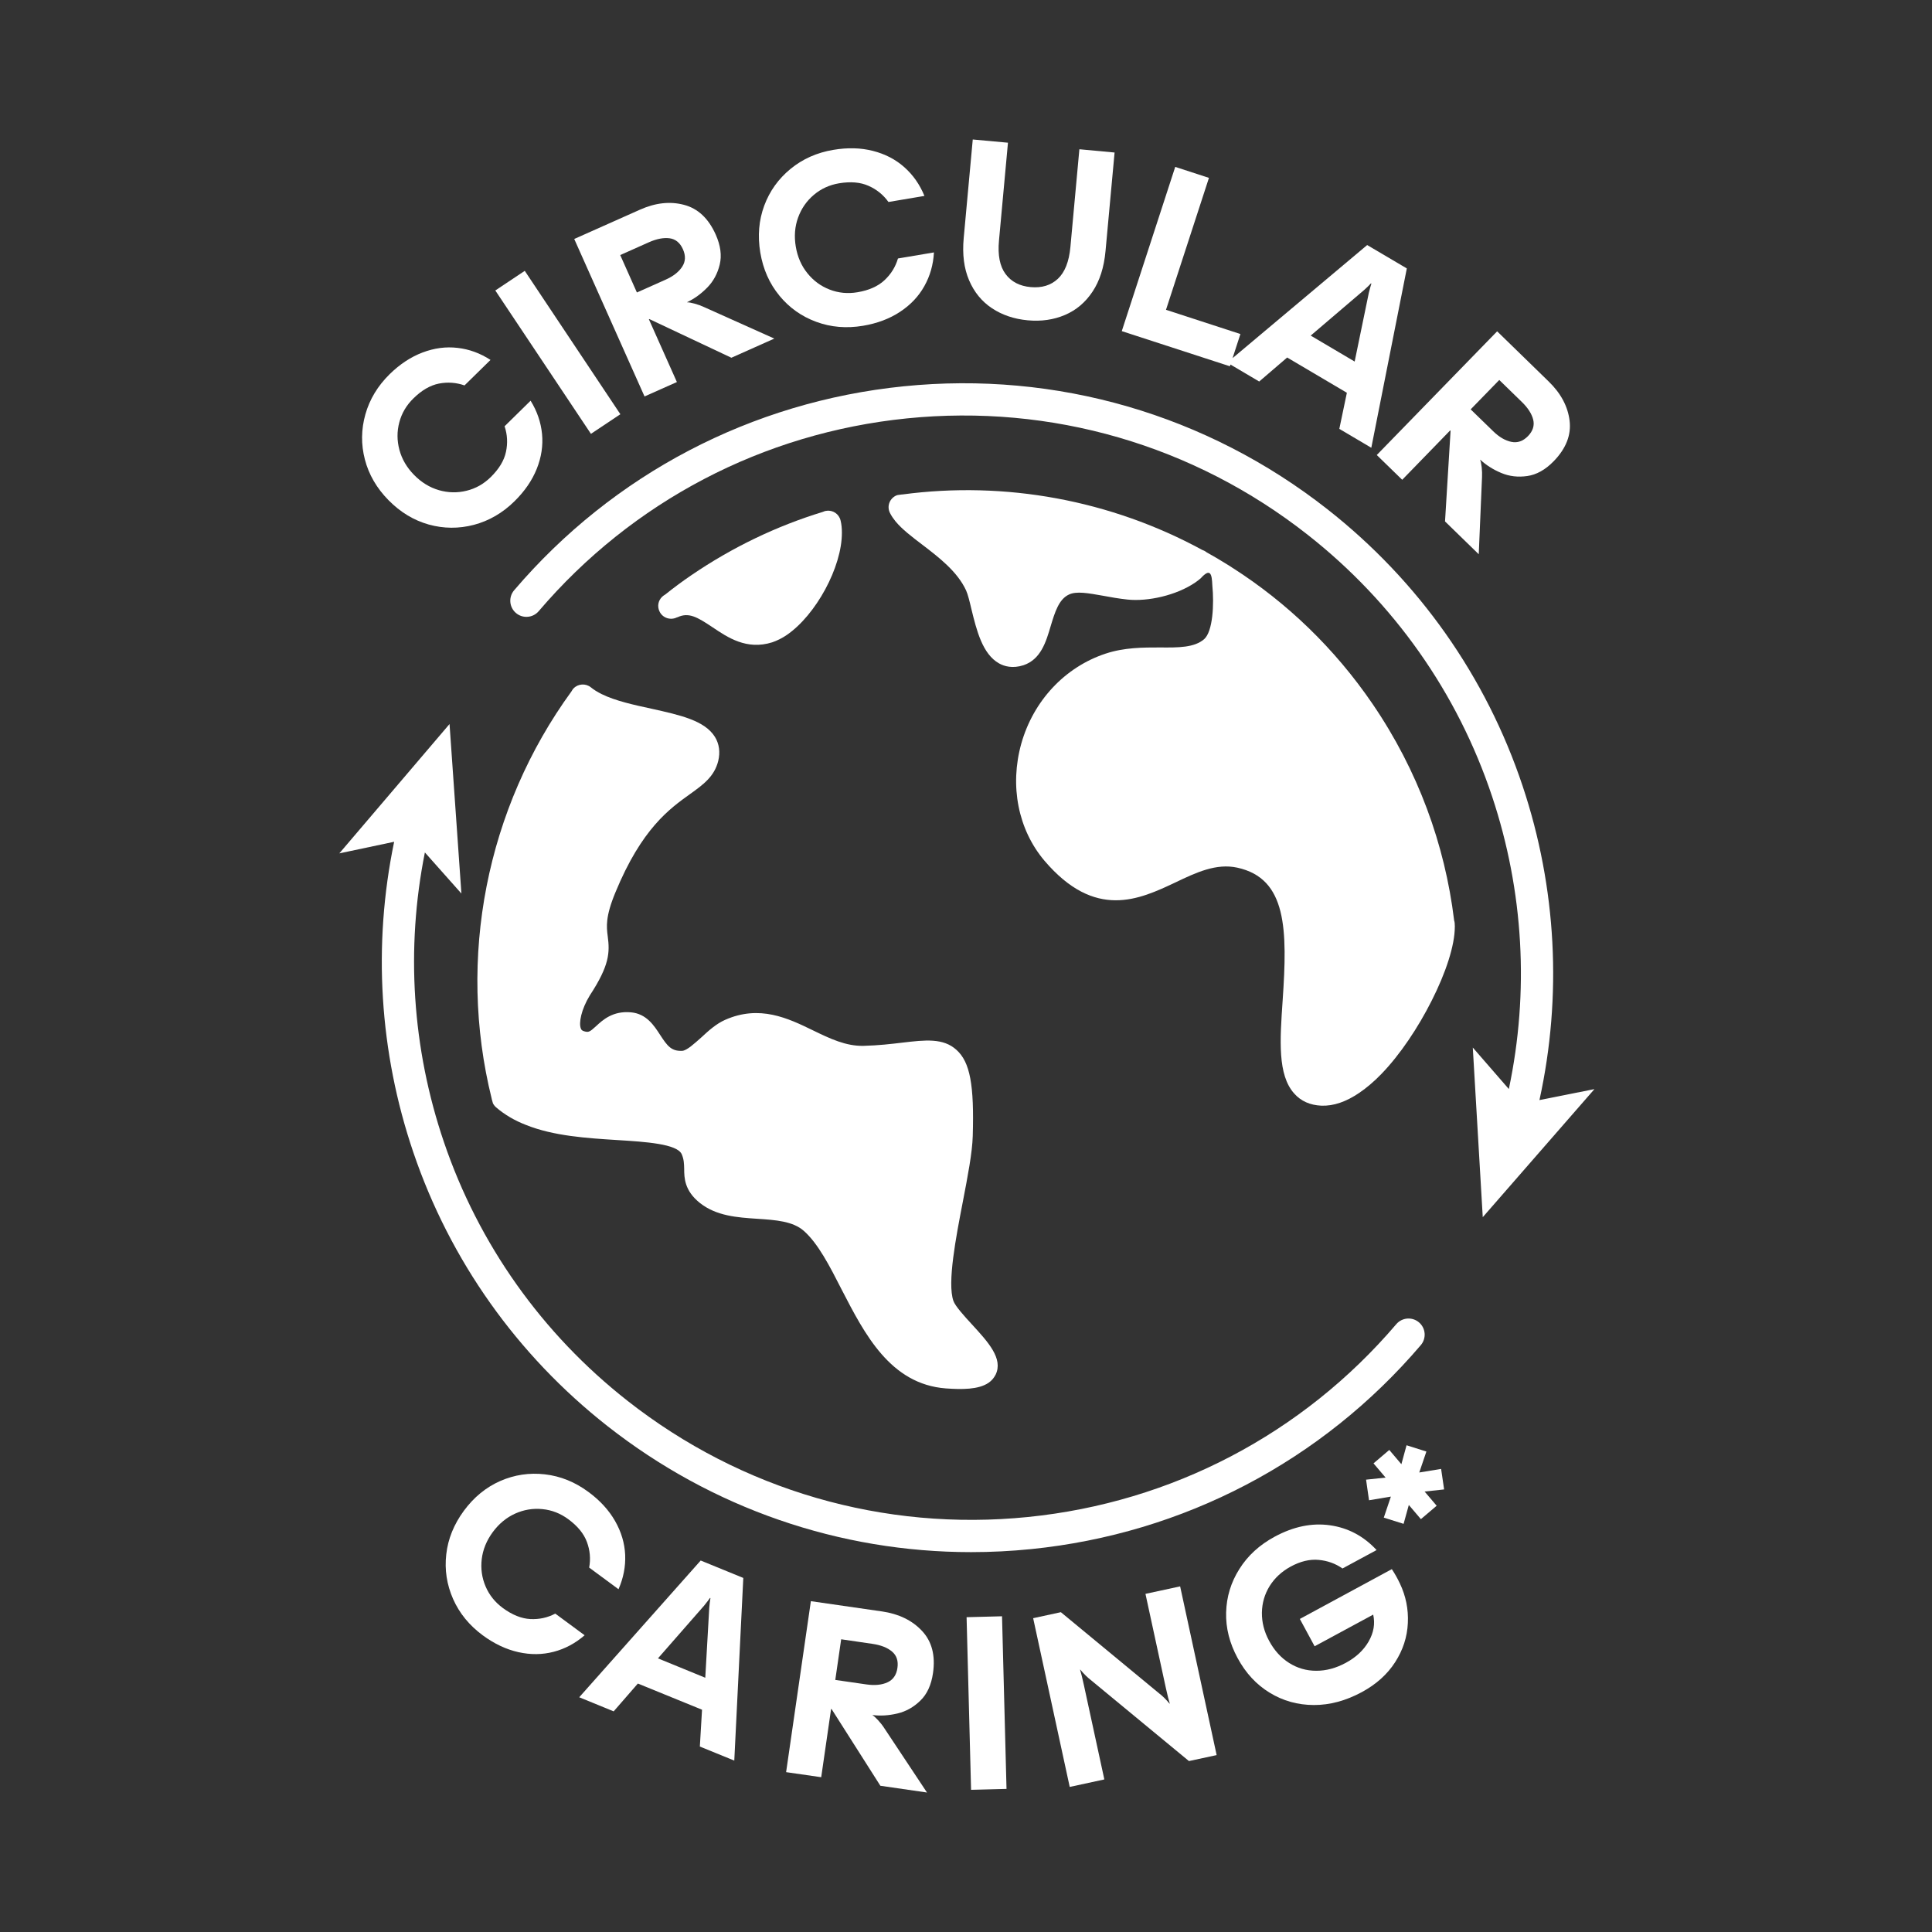 <?xml version="1.0" encoding="UTF-8"?>
<svg id="Capa_1" data-name="Capa 1" xmlns="http://www.w3.org/2000/svg" version="1.1" viewBox="0 0 1080 1080">
  <rect x="0" y="0" width="1080" height="1080" fill="#333333" stroke="none"/>
  <defs>
    <style>
      .cls-1 {
        fill: #fff;
        stroke-width: 0px;
      }
    </style>
  </defs>
  <path class="cls-1" d="M378.26,345.18c.13-.09.29-.11.46-.13,6.36-2.96,11.11-.04,19.52,5.54,8.54,5.76,19.16,12.96,33.4,8.48,2.69-.92,5.46-2.25,8.15-4.1,16.26-11.1,30.88-37.94,30.83-57.14.01-2.4-.2-4.74-.73-6.86-.84-3.66-4.39-6.02-8.01-5.39-.17.02-.34.05-.51.07-.34.05-.63.15-.88.33-.17.02-.34.05-.52.17-25.59,7.81-50.46,19.65-73.68,35.51-4.96,3.39-9.72,6.92-14.3,10.59l-.38.26c-.55.28-1.01.69-1.46,1.09l-.06.04c-2.15,2.11-2.81,5.32-1.39,8.22,1.69,3.54,6,5.01,9.55,3.33Z"/>
  <path class="cls-1" d="M336.25,387.96c-2.25-1.13-4.26-2.33-5.97-3.75-2.85-2.29-7.11-2.05-9.63.59-.19.13-.27.28-.42.47-.08.15-.23.34-.37.53-.04.21-.23.34-.31.49l-.02.1c-47.71,65.44-64.12,149.36-44.66,227.83.04.06.02.17.02.17.2.69.39,1.39.59,2.08q-.02.11.02.17c.43.9,1.05,1.67,1.8,2.36,4.9,4.2,10.52,7.45,16.64,9.81,15.5,6.25,34.15,7.42,51.17,8.49,15.67.98,33.56,2.11,36.01,7.99,1.21,2.85,1.26,5.21,1.34,8.02.01,5.15.16,12.23,8.71,19.09,9.27,7.38,20.94,8.16,32.23,8.91,10.21.67,19.87,1.34,26.01,6.81,7.96,7.08,14.36,19.55,21.11,32.8,12.78,24.77,27.17,52.86,58.23,55.21,8.9.64,18.24.7,23.89-3.16,1.69-1.16,2.96-2.67,3.91-4.51,4.37-8.97-4.17-18.23-13.2-28.08-4.22-4.57-9.43-10.31-10.41-13.23-3.46-10.06,1.4-35.28,5.32-55.55,2.71-14.09,5.26-27.34,5.51-36.53.86-28.66-1.52-41.3-9.04-48.13-7.41-6.81-17.54-5.6-30.4-4.09-6.21.74-13.37,1.58-21.61,1.78-9.78.24-18.76-4.03-28.28-8.66-13.92-6.78-29.82-14.42-49.1-5.86-4.95,2.18-9.23,6.03-13.34,9.85-3.67,3.24-8.05,7.34-10.65,7.46-6.07.28-8.29-2.71-12.28-8.82-3.43-5.3-7.66-11.89-16.31-12.7-10.21-.94-15.85,4.29-19.62,7.79-3.57,3.27-4.16,3.48-6.55,2.81-1.35-.36-1.68-.97-1.89-1.56-1.24-3.02.19-10.63,5.02-18.52,11.05-16.84,11.2-24.03,10-33.06-.69-5.32-1.35-10.86,4.28-24.46,14.71-35.73,30.32-46.84,41.76-55.03,7.28-5.24,13.53-9.7,15.73-18.47,1.19-4.86.59-9.52-1.84-13.47-5.71-9.17-19.47-12.2-35.32-15.73-9.62-2.08-20.29-4.37-28.09-8.24Z"/>
  <path class="cls-1" d="M813.2,516.13c-.05-.61-.2-1.24-.38-1.77,0,0,.06-.04.02-.1-5.15-42.04-20.1-83.47-45.6-120.81-21.3-31.19-47.96-56.61-77.92-75.82-.04-.06-.11-.02-.11-.02-.62-.5-1.36-.91-2.04-1.37-4.16-2.59-8.38-5.13-12.65-7.47-.09-.13-.28-.27-.43-.35-.57-.44-1.23-.72-1.95-.97l-.15-.08c-51.1-27.78-109.97-38.65-167.58-30.96-.1-.02-.17.02-.27,0-.74.14-1.52.21-2.36.32-.4.09-.82.28-1.24.48-3.54,1.96-4.82,6.15-2.97,9.67.8,1.57,1.83,3.08,2.98,4.5,3.74,4.53,9.1,8.6,15.03,13.11,9.23,7.04,19.69,15.08,24.49,25.61.97,2.1,1.99,6.28,2.96,10.4,2.87,11.75,6.14,25.16,15.5,30.37,2.82,1.57,7.47,2.99,13.65.98,9.7-3.31,12.58-13.11,15.16-21.86,2.32-7.66,4.51-14.96,10.15-17.61,4.22-2.05,10.76-.82,19.13.65,4.22.8,8.72,1.59,13.6,2.12,11.42,1.22,27.4-2.33,37.94-9.53,1.07-.73,2.09-1.52,3.07-2.37,5.41-5.98,6.22-2.37,6.47,3.95,1.05,10.7.29,25.76-4.57,30.09-5.49,4.76-14.35,4.74-24.72,4.64-9.3,0-19.9-.03-30.4,3.46-22.75,7.53-40.35,26.36-47.1,50.3-6.59,23.64-1.78,48.06,12.94,65.44,28.39,33.35,53.13,21.6,73.06,12.23,11.78-5.65,22.94-10.88,34.71-8.34,27.9,6.07,28.09,34.66,25.39,74.23-1.54,22.4-2.86,41.62,6.45,52.02,3.74,4.26,8.89,6.54,15.23,6.81,6.79.24,13.8-2.16,21.21-7.21,4.02-2.74,8.11-6.18,12.32-10.53,10.52-10.87,20.6-26.03,28.13-41.02,7.84-15.48,12.91-30.82,12.9-41.21,0,0,.06-.04.02-.1-.05-.61-.03-1.27-.09-1.87Z"/>
  <path class="cls-1" d="M794.24,751.93c3.23-3.79,2.78-9.48-1.01-12.71-3.79-3.23-9.48-2.78-12.71,1.01-52.33,61.37-125.43,99.65-205.86,107.78-80.65,8.16-160.17-14.92-223.93-64.99-47.71-37.47-83.19-87.49-102.6-144.67-17.75-52.26-21.38-107.98-10.62-161.83l20.42,22.97-6.64-94.75-61.61,72.3,30.65-6.48c-11.98,57.71-8.32,117.53,10.72,173.59,20.55,60.5,58.08,113.42,108.54,153.05,58.56,45.99,129.68,70.45,203.25,70.45,11.16,0,22.39-.56,33.63-1.7,85.07-8.61,162.41-49.1,217.77-114.02Z"/>
  <path class="cls-1" d="M860.56,614.96c12.77-58.2,9.57-118.67-9.37-175.48-20.42-61.23-58.15-114.75-109.13-154.79-67.44-52.96-151.56-77.38-236.88-68.75-85.07,8.61-162.41,49.1-217.77,114.02-3.23,3.79-2.78,9.48,1.01,12.71,3.79,3.23,9.48,2.78,12.71-1.01,52.33-61.37,125.44-99.65,205.86-107.78,80.65-8.16,160.17,14.92,223.93,64.99,48.19,37.85,83.86,88.44,103.16,146.31,17.66,52.96,20.85,109.29,9.37,163.6l-20.15-23.19,5.57,94.82,62.43-71.59-30.73,6.13Z"/>
  <path class="cls-1" d="M310.4,902.02c-4.38,2.3-9.04,3.3-14,3.04-4.97-.27-10.07-2.33-15.31-6.17-4.4-3.25-7.63-7.29-9.68-12.15-2.05-4.84-2.74-9.91-2.11-15.25.65-5.31,2.7-10.33,6.17-15.05,3.47-4.69,7.66-8.14,12.55-10.35,4.88-2.18,9.96-3.01,15.19-2.48,5.24.5,10.06,2.39,14.46,5.63,5.24,3.86,8.72,8.11,10.43,12.77,1.73,4.66,2.14,9.44,1.25,14.28l16.4,12.1c2.76-6.28,4-12.72,3.72-19.23-.3-6.52-2.17-12.83-5.65-18.91-3.48-6.08-8.45-11.51-14.91-16.26-7.51-5.55-15.61-8.82-24.29-9.82-8.67-1-17.01.24-24.97,3.72-7.97,3.51-14.75,9.06-20.34,16.64-5.59,7.61-8.88,15.72-9.85,24.37-.99,8.64.3,16.96,3.82,24.96,3.54,7.99,9.07,14.75,16.58,20.3,6.46,4.75,13.1,7.88,19.94,9.41,6.84,1.53,13.42,1.45,19.74-.21,6.33-1.65,12.08-4.75,17.27-9.23l-16.4-12.1Z"/>
  <path class="cls-1" d="M323.79,948.78l19.25,7.88,13.53-15.55,35.87,14.63-1.22,20.59,19.25,7.85,5.04-102.1-23.82-9.74-67.9,76.44ZM396.89,893.26l.25.09c-.24,1.33-.46,3.13-.66,5.4l-2.23,39.12-26.45-10.83,25.8-29.47c1.43-1.77,2.52-3.19,3.29-4.31Z"/>
  <path class="cls-1" d="M493.08,900.81l-39.8-5.75-13.84,95.58,19.62,2.83,5.52-38.12.28.03,27.27,42.87,26.06,3.78-23.84-35.93c-.94-1.48-2.08-2.95-3.44-4.43-1.36-1.48-2.39-2.42-3.1-2.8v-.15c4.43.56,9.01.27,13.81-.86,4.78-1.12,9.06-3.51,12.83-7.17,3.78-3.63,6.14-8.79,7.1-15.43,1.42-9.79-.6-17.64-6.11-23.54-5.49-5.9-12.95-9.53-22.38-10.92ZM501.67,932.4c-.56,3.92-2.43,6.61-5.59,8.05-3.17,1.45-7.1,1.83-11.77,1.15l-17.38-2.51,3.29-22.72,17.38,2.54c4.76.68,8.45,2.12,11.03,4.31,2.6,2.18,3.61,5.25,3.04,9.17Z"/>
  <rect class="cls-1" x="541.55" y="903.76" width="19.82" height="96.53" transform="translate(-24.54 14.65) rotate(-1.49)"/>
  <path class="cls-1" d="M640.32,890.98l11.42,52.69c.89,4.04,1.62,6.93,2.18,8.64l-.15.03c-1.95-2.36-3.92-4.31-5.9-5.81l-54.84-45.31-15.49,3.36,20.44,94.32,19.35-4.19-11.42-52.69c-.89-4.07-1.59-6.93-2.15-8.64l.15-.03c1.95,2.36,3.92,4.31,5.87,5.81l54.84,45.28,15.49-3.33-20.41-94.32-19.38,4.19Z"/>
  <path class="cls-1" d="M778.01,877.18l-51.39,27.82,8.26,15.28,32.75-17.7c1.12,5.07.29,10.06-2.54,14.99-2.8,4.9-7.05,8.85-12.69,11.92-5.55,3.01-11.09,4.51-16.64,4.48-5.52,0-10.56-1.48-15.13-4.37-4.57-2.89-8.29-6.99-11.15-12.3-2.8-5.13-4.13-10.41-4.07-15.81.09-5.4,1.53-10.35,4.34-14.9,2.83-4.51,6.76-8.14,11.8-10.89,5.4-2.92,10.59-4.16,15.52-3.72,4.96.44,9.44,2.04,13.39,4.81l19.06-10.3c-7.23-7.79-15.87-12.39-25.99-13.84-10.12-1.45-20.44.68-30.98,6.37-8.47,4.57-15.05,10.59-19.74,18.08-4.72,7.46-7.17,15.55-7.4,24.25-.24,8.7,1.92,17.2,6.4,25.49,4.51,8.38,10.5,14.87,17.97,19.41,7.43,4.54,15.64,6.84,24.63,6.87,8.97.03,17.91-2.39,26.88-7.23,8.05-4.37,14.25-9.94,18.62-16.76,4.37-6.79,6.73-14.07,7.08-21.83.38-7.76-1.12-15.13-4.45-22.13-1.33-2.83-2.83-5.49-4.51-8.02Z"/>
  <polygon class="cls-1" points="805.59 821.13 793.38 823.13 797.36 811.42 786.27 807.91 783.38 818.5 776.62 810.53 767.8 818.03 774.56 825.99 763.64 827.14 765.29 838.65 777.51 836.61 773.55 848.36 784.62 851.84 787.54 841.28 794.29 849.21 803.11 841.72 796.36 833.78 807.27 832.6 805.59 821.13"/>
  <path class="cls-1" d="M217.16,279.58c6.61,6.73,14.1,11.27,22.48,13.63,8.39,2.33,16.8,2.39,25.27.18,8.45-2.24,16.02-6.61,22.67-13.16,5.72-5.61,9.88-11.68,12.48-18.17,2.6-6.52,3.57-13.04,2.94-19.53-.65-6.52-2.77-12.69-6.39-18.53l-14.54,14.28c1.56,4.66,1.81,9.44.77,14.31-1.03,4.87-3.88,9.56-8.53,14.13-3.91,3.84-8.41,6.37-13.53,7.61-5.12,1.27-10.25,1.15-15.4-.32-5.16-1.5-9.78-4.31-13.88-8.5-4.1-4.16-6.83-8.85-8.22-14.01-1.39-5.19-1.42-10.33-.06-15.43,1.34-5.07,3.97-9.53,7.88-13.36,4.63-4.57,9.4-7.32,14.28-8.29,4.87-.94,9.63-.59,14.29,1.03l14.53-14.25c-5.77-3.75-11.89-5.99-18.39-6.73-6.49-.77-13.01.09-19.57,2.57-6.56,2.48-12.7,6.52-18.42,12.13-6.65,6.55-11.18,14.01-13.56,22.45-2.37,8.41-2.48,16.82-.28,25.25,2.18,8.41,6.58,15.99,13.19,22.72Z"/>
  <polygon class="cls-1" points="346.79 231.56 293.34 151.4 276.88 162.38 330.34 242.53 346.79 231.56"/>
  <path class="cls-1" d="M378.4,213.59l-15.67-35.11.25-.12,45.87,21.62,24-10.71-39.27-17.61c-1.58-.74-3.33-1.39-5.27-1.92-1.95-.53-3.32-.77-4.12-.71l-.06-.12c4.01-1.92,7.73-4.6,11.18-8.11,3.44-3.48,5.78-7.79,7.01-12.86,1.24-5.1.49-10.71-2.23-16.82-4.04-9.03-9.94-14.57-17.72-16.61-7.79-2.07-16.02-1.15-24.71,2.74l-36.66,16.34,39.3,88.03,18.07-8.05ZM346.71,142.58l16-7.14c4.38-1.95,8.26-2.68,11.61-2.24,3.35.47,5.84,2.51,7.45,6.14,1.61,3.6,1.48,6.87-.43,9.76-1.9,2.92-5,5.34-9.31,7.26l-16,7.14-9.32-20.92Z"/>
  <path class="cls-1" d="M435.67,165.27c5.53,6.73,12.41,11.62,20.62,14.63,8.22,3.04,16.93,3.75,26.15,2.21,7.92-1.33,14.81-3.92,20.67-7.79,5.87-3.86,10.4-8.64,13.6-14.37,3.2-5.69,5-11.98,5.37-18.85l-20.11,3.39c-1.4,4.75-3.92,8.79-7.57,12.18-3.64,3.39-8.69,5.63-15.1,6.7-5.4.91-10.56.41-15.47-1.48-4.93-1.89-9.07-4.93-12.45-9.12-3.39-4.16-5.56-9.15-6.53-14.9-.97-5.78-.55-11.18,1.28-16.23,1.84-5.07,4.76-9.29,8.79-12.69,4.01-3.42,8.73-5.58,14.13-6.49,6.43-1.06,11.92-.62,16.46,1.42,4.56,2.01,8.28,5.02,11.15,9.03l20.11-3.39c-2.6-6.34-6.34-11.71-11.24-16.05-4.9-4.37-10.75-7.38-17.55-9.12s-14.16-1.92-22.08-.59c-9.22,1.53-17.21,5.1-23.98,10.65-6.77,5.55-11.68,12.39-14.71,20.56-3.02,8.17-3.76,16.9-2.2,26.23,1.58,9.32,5.12,17.32,10.66,24.04Z"/>
  <path class="cls-1" d="M554.53,172.32c5.71,3.78,12.35,6.02,19.94,6.73,7.58.71,14.54-.3,20.83-2.98,6.28-2.68,11.45-7.02,15.43-13.04,4.01-6.02,6.43-13.57,7.26-22.66l5.07-55.11-19.68-1.83-5.02,54.7c-.77,8.17-3.1,14.07-7.02,17.73-3.92,3.66-9,5.19-15.16,4.63-6.2-.56-10.89-3.01-14.07-7.32-3.2-4.31-4.43-10.56-3.67-18.7l5.02-54.7-19.68-1.8-5.06,55.11c-.84,9.09.16,16.96,3.01,23.6,2.83,6.64,7.11,11.86,12.8,15.64Z"/>
  <path class="cls-1" d="M687.84,203.78l16.06,9.49,15.64-13.42,33.37,19.71-4.22,20.18,17.88,10.56,19.85-100.25-22.16-13.07-75.25,63.22,4.39-13.48-41.6-13.54,24.01-73.75-18.85-6.14-29.88,91.81,60.45,19.65.31-.96ZM762.49,162.17c1.68-1.5,2.98-2.77,3.89-3.78l.24.15c-.44,1.27-.91,3.04-1.45,5.22l-7.91,38.35-24.57-14.51,29.8-25.43Z"/>
  <path class="cls-1" d="M783.85,268.2l26.82-27.61.21.21-3.1,50.68,18.85,18.35,1.83-43.07c.09-1.71.03-3.6-.18-5.58-.24-2.01-.53-3.36-.86-4.1l.09-.09c3.25,3.01,7.14,5.49,11.65,7.38,4.54,1.92,9.38,2.48,14.57,1.74s10.12-3.48,14.81-8.29c6.9-7.11,9.85-14.66,8.88-22.63-.97-7.99-4.87-15.31-11.71-21.95l-28.79-28.03-67.29,69.15,14.22,13.84ZM838.1,212.41l12.57,12.24c3.45,3.33,5.58,6.67,6.4,9.94.8,3.3-.18,6.37-2.92,9.2-2.77,2.83-5.87,3.92-9.26,3.22-3.42-.68-6.81-2.66-10.21-5.96l-12.57-12.21,15.99-16.43Z"/>
</svg>